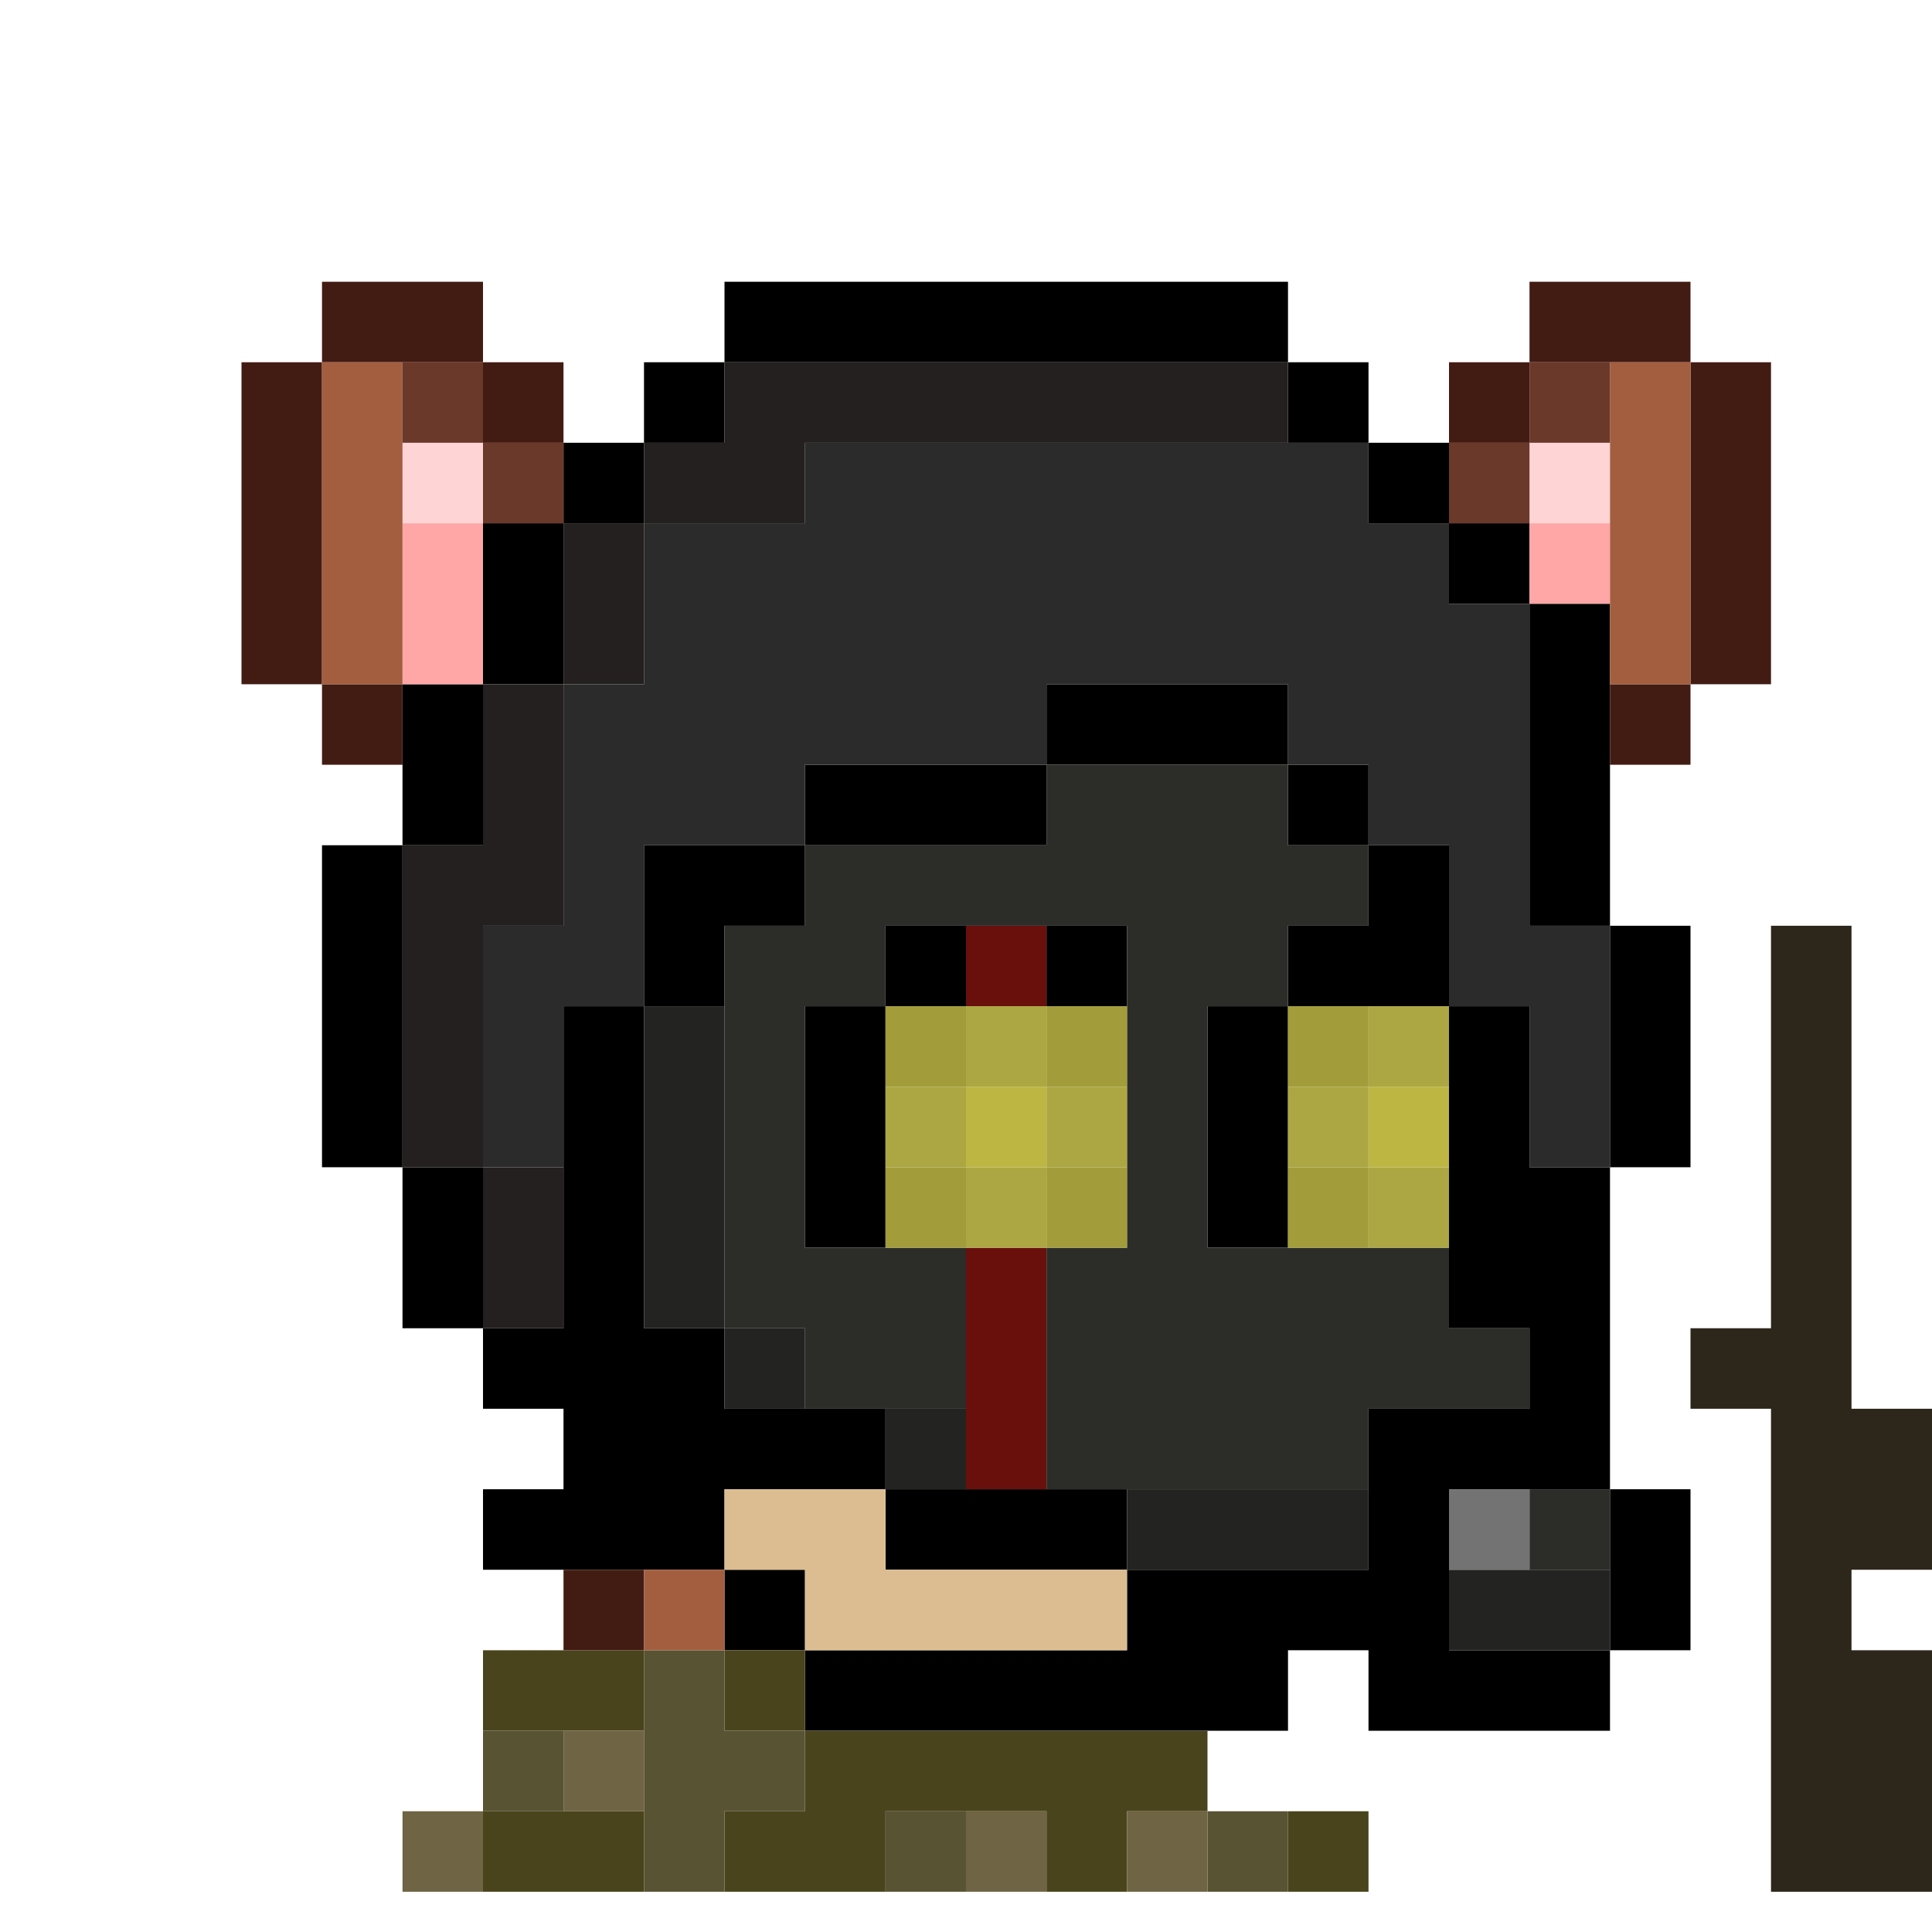 <svg id="zmouse-svg" xmlns="http://www.w3.org/2000/svg" preserveAspectRatio="xMinYMin meet" viewBox="0 0 24 24"><path class='c0' d='M22 12h1M22 13h1M22 14h1M22 15h1M22 16h1M21 17h1M22 17h1M22 18h1M23 18h1M22 19h1M23 19h1M22 20h1M22 21h1M23 21h1M22 22h1M23 22h1M22 23h1M23 23h1'/><path class='c3' d='M12 12h1M12 16h1M12 17h1M12 18h1'/><path class='c4' d='M13 9h1M14 9h1M15 9h1M10 10h1M11 10h1M12 10h1M16 10h1M8 11h1M9 11h1M17 11h1M8 12h1M11 12h1M13 12h1M16 12h1M17 12h1M7 13h1M10 13h1M15 13h1M18 13h1M7 14h1M10 14h1M15 14h1M18 14h1M7 15h1M10 15h1M15 15h1M18 15h1M7 16h1M18 16h1M7 17h1M8 17h1M19 17h1M9 18h1M10 18h1M17 18h1M18 18h1M19 18h1M11 19h1M12 19h1M13 19h1M17 19h1M20 19h1M14 20h1M15 20h1M16 20h1M17 20h1M20 20h1M17 21h1M18 21h1M19 21h1M9 4h1M10 4h1M11 4h1M12 4h1M13 4h1M14 4h1M15 4h1M8 5h1M16 5h1M7 6h1M17 6h1M6 7h1M18 7h1M6 8h1M19 8h1M5 9h1M19 9h1M5 10h1M19 10h1M4 11h1M19 11h1M4 12h1M20 12h1M4 13h1M20 13h1M4 14h1M20 14h1M5 15h1M19 15h1M5 16h1M19 16h1M6 17h1M7 18h1M8 19h1M9 20h1M10 21h1M11 21h1M12 21h1M13 21h1M14 21h1M15 21h1M8 18h1M6 19h1M7 19h1'/><path class='c5' d='M9 5h1M10 5h1M11 5h1M12 5h1M13 5h1M14 5h1M15 5h1M8 6h1M9 6h1M7 7h1M7 8h1M6 9h1M6 10h1M5 11h1M6 11h1M5 12h1M5 13h1M5 14h1M6 15h1M6 16h1'/><path class='c6' d='M10 6h1M11 6h1M12 6h1M13 6h1M14 6h1M15 6h1M16 6h1M8 7h1M9 7h1M10 7h1M11 7h1M12 7h1M13 7h1M14 7h1M15 7h1M16 7h1M17 7h1M8 8h1M9 8h1M10 8h1M11 8h1M12 8h1M13 8h1M14 8h1M15 8h1M16 8h1M17 8h1M18 8h1M7 9h1M8 9h1M9 9h1M10 9h1M11 9h1M12 9h1M16 9h1M17 9h1M18 9h1M7 10h1M8 10h1M9 10h1M17 10h1M18 10h1M7 11h1M18 11h1M6 12h1M7 12h1M18 12h1M19 12h1M6 13h1M19 13h1M6 14h1M19 14h1'/><path class='c10' d='M6 21h1M7 21h1M9 21h1M10 22h1M11 22h1M12 22h1M13 22h1M14 22h1M6 23h1M7 23h1M9 23h1M10 23h1M13 23h1M16 23h1'/><path class='c11' d='M8 21h1M6 22h1M8 22h1M9 22h1M8 23h1M11 23h1M15 23h1'/><path class='c21' d='M13 10h1M14 10h1M15 10h1M10 11h1M11 11h1M12 11h1M13 11h1M14 11h1M15 11h1M16 11h1M9 12h1M10 12h1M14 12h1M15 12h1M9 13h1M14 13h1M9 14h1M14 14h1M9 15h1M14 15h1M9 16h1M10 16h1M11 16h1M13 16h1M14 16h1M15 16h1M16 16h1M17 16h1M10 17h1M11 17h1M13 17h1M14 17h1M15 17h1M16 17h1M17 17h1M18 17h1M13 18h1M14 18h1M15 18h1M16 18h1M19 19h1'/><path class='c22' d='M8 13h1M8 14h1M8 15h1M8 16h1M9 17h1M11 18h1M14 19h1M15 19h1M16 19h1M18 20h1M19 20h1'/><path class='c23' d='M11 13h1M13 13h1M16 13h1M11 15h1M13 15h1M16 15h1'/><path class='c24' d='M12 13h1M17 13h1M11 14h1M13 14h1M16 14h1M12 15h1M17 15h1'/><path class='c25' d='M12 14h1M17 14h1'/><path class='c26' d='M18 19h1'/><path class='c28' d='M7 22h1M5 23h1M12 23h1M14 23h1'/><path class='c29' d='M5 7h1M19 7h1M5 8h1'/><path class='c30' d='M5 6h1M19 6h1'/><path class='c33' d='M4 4h1M5 4h1M19 4h1M20 4h1M3 5h1M6 5h1M18 5h1M21 5h1M3 6h1M21 6h1M3 7h1M21 7h1M3 8h1M21 8h1M4 9h1M20 9h1M7 20h1'/><path class='c34' d='M4 5h1M20 5h1M4 6h1M20 6h1M4 7h1M20 7h1M4 8h1M20 8h1M8 20h1'/><path class='c35' d='M5 5h1M19 5h1M6 6h1M18 6h1'/><path class='c36' d='M9 19h1M10 19h1M10 20h1M11 20h1M12 20h1M13 20h1'/><style>#zmouse-svg{shape-rendering: crispedges;} .c0{stroke:#2D261B}.c3{stroke:#69100D}.c4{stroke:#000000}.c5{stroke:#242020}.c6{stroke:#2B2B2B}.c10{stroke:#4A441C}.c11{stroke:#585333}.c21{stroke:#2C2D29}.c22{stroke:#232421}.c23{stroke:#A29C3A}.c24{stroke:#ACA742}.c25{stroke:#BDB643}.c26{stroke:#747373}.c28{stroke:#6F6443}.c29{stroke:#FFA6A6}.c30{stroke:#FFD4D5}.c33{stroke:#421C13}.c34{stroke:#A35E40}.c35{stroke:#6B392A}.c36{stroke:#DCBD91}</style></svg>